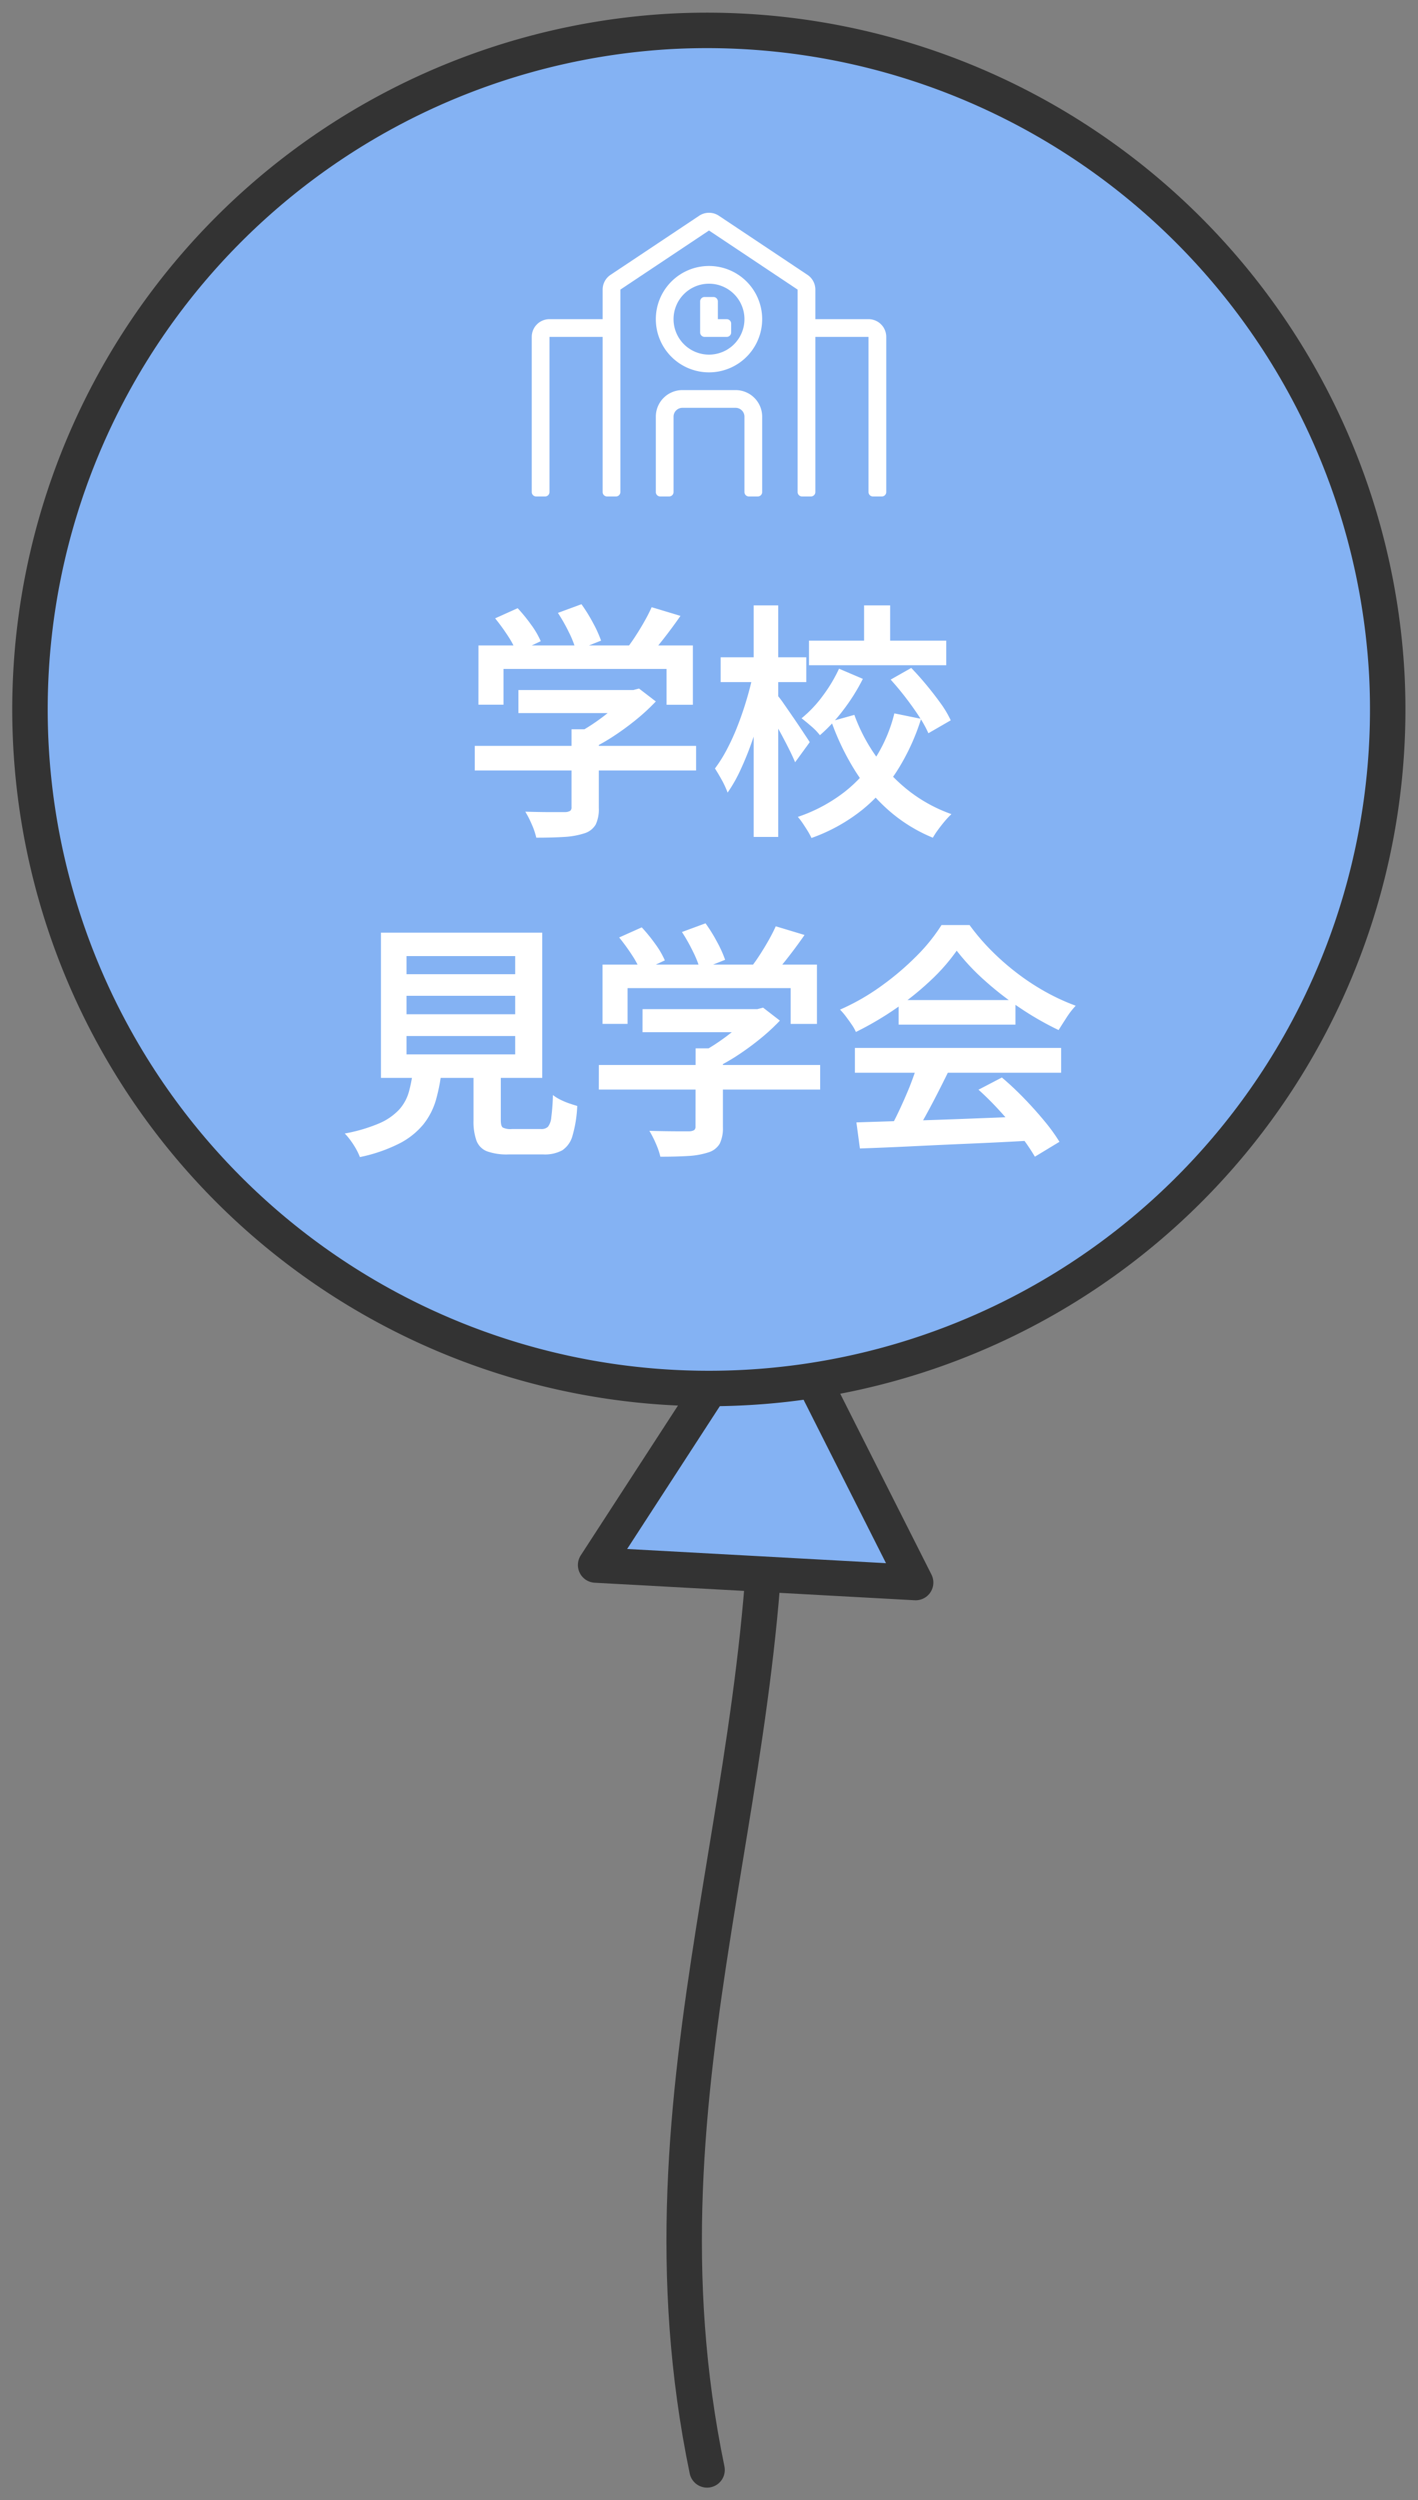 <svg xmlns="http://www.w3.org/2000/svg" width="80" height="141.001"><rect width="100%" height="100%" fill="#808080" stroke="none"/><defs><clipPath id="a"><path data-name="長方形 390" fill="none" d="M0 0h80v141.001H0z"/></clipPath><clipPath id="b"><path data-name="長方形 404" transform="translate(721 46)" fill="#fff" d="M0 0h20v20H0z"/></clipPath></defs><g data-name="グループ 557"><g data-name="グループ 529"><g data-name="グループ 528" clip-path="url(#a)"><path data-name="パス 312" d="M43.18 78.628c1.2 21.422-7.843 38.709-3.289 60.667" fill="none" stroke="#333" stroke-linecap="round" stroke-linejoin="round" stroke-width="2"/><path data-name="パス 313" d="M41.78 73.043l4.94 7.609 4.94 7.61-9.027.494-9.028.495 4.089-8.1z" fill="#84b2f3"/><path data-name="パス 314" d="M43.483 73.043l-4.94 7.609-4.94 7.61 9.027.494 9.028.495-4.089-8.1z" fill="none" stroke="#333" stroke-linecap="round" stroke-linejoin="round" stroke-width="2"/><path data-name="パス 315" d="M78.244 38.106A38.3 38.3 0 1 1 37.916 1.764a38.42 38.42 0 0 1 40.328 36.342" fill="#84b2f3"/><path data-name="パス 316" d="M78.244 38.106A38.3 38.3 0 1 1 37.916 1.764a38.42 38.42 0 0 1 40.328 36.342z" fill="none" stroke="#333" stroke-linecap="round" stroke-linejoin="round" stroke-width="2"/></g></g><path data-name="パス 2615" d="M29.248 38.916h6.594v1.3h-6.594zm-2.464 3.15h12.488v1.386H26.784zm5.46-.938h1.54v4.438a2.015 2.015 0 0 1-.175.934 1.111 1.111 0 0 1-.651.5 4.478 4.478 0 0 1-1.12.2q-.658.042-1.582.042A4.1 4.1 0 0 0 30 46.49a5.591 5.591 0 0 0-.364-.714q.462.014.931.021t.823.003h.49a.589.589 0 0 0 .287-.07.245.245 0 0 0 .077-.21zm3.108-2.212h.378l.322-.084.948.728a11.627 11.627 0 0 1-1.088 1.008 15.215 15.215 0 0 1-1.288.945 10.98 10.98 0 0 1-1.358.763 4.464 4.464 0 0 0-.385-.455q-.245-.259-.413-.413a10.064 10.064 0 0 0 1.106-.665 11.683 11.683 0 0 0 1.026-.791 5.943 5.943 0 0 0 .752-.752zM26.994 36.4H39.09v3.346h-1.484v-2.02h-9.2v2.016h-1.414zm9.772-2.156l1.624.49q-.476.686-.994 1.344t-.952 1.12l-1.218-.462a8.7 8.7 0 0 0 .567-.77q.287-.434.546-.889t.427-.837zm-8.834.63l1.274-.574a9.36 9.36 0 0 1 .763.938 4.785 4.785 0 0 1 .539.924l-1.358.638a5.161 5.161 0 0 0-.5-.945 11.471 11.471 0 0 0-.718-.985zm3.542-.308l1.33-.49a9.056 9.056 0 0 1 .651 1.05 6.707 6.707 0 0 1 .455 1.004l-1.41.56a5.68 5.68 0 0 0-.406-1.036 9.9 9.9 0 0 0-.62-1.092zm14.168 1.564h7.742v1.386h-7.742zm3.108-1.988h1.47v2.618h-1.47zm-1.414 3.57l1.344.574a11.032 11.032 0 0 1-1.092 1.743 9.263 9.263 0 0 1-1.33 1.435 3.345 3.345 0 0 0-.483-.5q-.315-.273-.553-.455a6.852 6.852 0 0 0 1.211-1.285 8.439 8.439 0 0 0 .903-1.512zm2.912.616l1.162-.658q.434.448.868.973t.8 1.036a5.717 5.717 0 0 1 .56.945l-1.26.728a6.482 6.482 0 0 0-.525-.945q-.343-.525-.763-1.071t-.842-1.008zM48.2 40.316a9.848 9.848 0 0 0 1.25 2.373 9.239 9.239 0 0 0 1.841 1.925 8.493 8.493 0 0 0 2.387 1.3 4.483 4.483 0 0 0-.371.392q-.2.238-.385.49a5.136 5.136 0 0 0-.294.448 8.866 8.866 0 0 1-2.478-1.531 10.208 10.208 0 0 1-1.9-2.233 14.137 14.137 0 0 1-1.35-2.8zm2.254-.084l1.512.308a12.416 12.416 0 0 1-1.281 2.814 9.247 9.247 0 0 1-2.012 2.296 9.863 9.863 0 0 1-2.891 1.61 3.908 3.908 0 0 0-.217-.4q-.133-.216-.28-.433a3.337 3.337 0 0 0-.273-.357 8.947 8.947 0 0 0 2.625-1.4 7.691 7.691 0 0 0 1.8-2 8.489 8.489 0 0 0 1.021-2.438zm-9.796-3.164h4.83v1.4h-4.83zm1.862-2.926h1.386V47.2H42.52zm-.028 3.864l.868.308q-.154.84-.392 1.736t-.539 1.757a17.252 17.252 0 0 1-.651 1.61 8.238 8.238 0 0 1-.728 1.283 5.154 5.154 0 0 0-.322-.7q-.21-.38-.392-.66a7.93 7.93 0 0 0 .679-1.085 12.8 12.8 0 0 0 .609-1.344q.28-.721.5-1.463t.368-1.442zM43.85 39.2a5.982 5.982 0 0 1 .385.511q.259.371.553.8t.546.812q.252.378.35.532l-.826 1.135q-.126-.308-.343-.742t-.469-.9q-.252-.462-.483-.861l-.385-.665zM22.934 56.16v1.04h6.132v-1.04zm0 2.268v1.036h6.132v-1.036zm0-4.508v1.022h6.132V53.92zm-1.442-1.32h9.1v8.19h-9.1zm5.222 7.182h1.54v3.388q0 .336.112.42a1 1 0 0 0 .518.084h1.638a.535.535 0 0 0 .392-.126 1.027 1.027 0 0 0 .189-.539 11.654 11.654 0 0 0 .091-1.253 2.282 2.282 0 0 0 .4.252 3.817 3.817 0 0 0 .511.217q.266.091.462.147a7.06 7.06 0 0 1-.267 1.677 1.435 1.435 0 0 1-.581.826 2.053 2.053 0 0 1-1.057.231h-1.974a3.307 3.307 0 0 1-1.211-.175 1.036 1.036 0 0 1-.595-.6 3.183 3.183 0 0 1-.168-1.141zm-3.4.49h1.61a10.09 10.09 0 0 1-.322 1.736 3.981 3.981 0 0 1-.714 1.4 4.277 4.277 0 0 1-1.351 1.078 8.9 8.9 0 0 1-2.233.77 3.074 3.074 0 0 0-.21-.448 4.588 4.588 0 0 0-.315-.49 3.439 3.439 0 0 0-.329-.392 9.081 9.081 0 0 0 1.932-.567 3.365 3.365 0 0 0 1.127-.77 2.5 2.5 0 0 0 .56-1.015 8.417 8.417 0 0 0 .243-1.298zm12.936-3.36h6.592v1.3h-6.594zm-2.464 3.15h12.486v1.386H33.784zm5.46-.938h1.538v4.438a2.015 2.015 0 0 1-.175.931 1.111 1.111 0 0 1-.651.5 4.478 4.478 0 0 1-1.12.2q-.658.042-1.582.042A4.1 4.1 0 0 0 37 64.49a5.591 5.591 0 0 0-.364-.714q.462.014.931.021t.819.007h.49a.589.589 0 0 0 .287-.07.245.245 0 0 0 .077-.21zm3.108-2.212h.376l.322-.084.948.732a11.627 11.627 0 0 1-1.092 1.008 15.215 15.215 0 0 1-1.288.945 10.98 10.98 0 0 1-1.358.763 4.464 4.464 0 0 0-.385-.455q-.245-.259-.413-.413a10.064 10.064 0 0 0 1.106-.665 11.683 11.683 0 0 0 1.03-.791 5.943 5.943 0 0 0 .749-.756zm-8.36-2.512H46.09v3.346h-1.484v-2.02h-9.2v2.016h-1.412zm9.772-2.16l1.624.49q-.476.686-.994 1.344t-.952 1.12l-1.218-.462a8.7 8.7 0 0 0 .567-.77q.287-.434.546-.889t.427-.833zm-8.834.63l1.274-.57a9.36 9.36 0 0 1 .763.938 4.785 4.785 0 0 1 .539.924l-1.358.638a5.161 5.161 0 0 0-.5-.945 11.471 11.471 0 0 0-.718-.985zm3.542-.308l1.33-.49a9.056 9.056 0 0 1 .651 1.05 6.707 6.707 0 0 1 .455 1.008l-1.41.56a5.68 5.68 0 0 0-.41-1.036 9.9 9.9 0 0 0-.616-1.092zM48.316 63.3q1.246-.042 2.884-.091t3.458-.119l3.6-.14-.042 1.372q-1.736.1-3.493.175t-3.353.154q-1.6.077-2.856.119zm-.084-4.2h11.634v1.4H48.232zm2.468-2.7h6.59v1.386H50.7zm1.078 3.612l1.708.462q-.322.658-.679 1.351t-.714 1.33q-.357.637-.679 1.127l-1.316-.434q.308-.532.623-1.2t.6-1.365q.271-.699.453-1.273zm3.43 1.442l1.316-.686q.644.546 1.26 1.183t1.141 1.274a10.1 10.1 0 0 1 .847 1.169l-1.386.84a11.322 11.322 0 0 0-.819-1.2q-.511-.665-1.127-1.344t-1.24-1.238zm-1.232-7.84a10.789 10.789 0 0 1-1.449 1.659 16.381 16.381 0 0 1-1.981 1.6 17.831 17.831 0 0 1-2.258 1.327 2.471 2.471 0 0 0-.238-.42q-.154-.224-.322-.448a3.655 3.655 0 0 0-.336-.392 12.548 12.548 0 0 0 2.324-1.33 15.6 15.6 0 0 0 2-1.7 10.063 10.063 0 0 0 1.402-1.74H54.7a12.3 12.3 0 0 0 1.253 1.463 14.166 14.166 0 0 0 1.47 1.281 13.249 13.249 0 0 0 1.6 1.043 12.052 12.052 0 0 0 1.666.763 4.528 4.528 0 0 0-.511.658q-.245.378-.455.714a17.082 17.082 0 0 1-2.153-1.232 17.54 17.54 0 0 1-2.03-1.575 12.492 12.492 0 0 1-1.568-1.673z" fill="#fff"/><g data-name="マスクグループ 36" transform="translate(-691 -36)" clip-path="url(#b)"><path data-name="パス 318" d="M732 54h-.5v-1a.25.25 0 0 0-.25-.25h-.5a.25.25 0 0 0-.25.25v1.75a.25.25 0 0 0 .25.25H732a.25.25 0 0 0 .25-.25v-.5A.25.25 0 0 0 732 54zm.5 4h-3a1.5 1.5 0 0 0-1.5 1.5v4.25a.25.25 0 0 0 .25.25h.5a.25.25 0 0 0 .25-.25V59.5a.5.5 0 0 1 .5-.5h3a.5.5 0 0 1 .5.5v4.25a.25.25 0 0 0 .25.25h.5a.25.25 0 0 0 .25-.25V59.5a1.5 1.5 0 0 0-1.5-1.5zm7.5-4h-3v-1.667a1 1 0 0 0-.445-.833l-5-3.333A1 1 0 0 0 731 48a1 1 0 0 0-.555.168l-5 3.333a1 1 0 0 0-.445.832V54h-3a1 1 0 0 0-1 1v8.75a.25.25 0 0 0 .25.25h.5a.25.25 0 0 0 .25-.25V55h3v8.75a.25.25 0 0 0 .25.25h.5a.25.25 0 0 0 .25-.25V52.333L731 49l5 3.333V63.75a.25.25 0 0 0 .25.25h.5a.25.25 0 0 0 .25-.25V55h3v8.75a.25.25 0 0 0 .25.25h.5a.25.25 0 0 0 .25-.25V55a1 1 0 0 0-1-1zm-9-3a3 3 0 0 0-3 3 3 3 0 0 0 3 3 3 3 0 0 0 3-3 3 3 0 0 0-3-3zm0 5a2 2 0 0 1-2-2 2 2 0 0 1 2-2 2 2 0 0 1 2 2 2 2 0 0 1-2 2z" fill="#fff"/></g></g></svg>